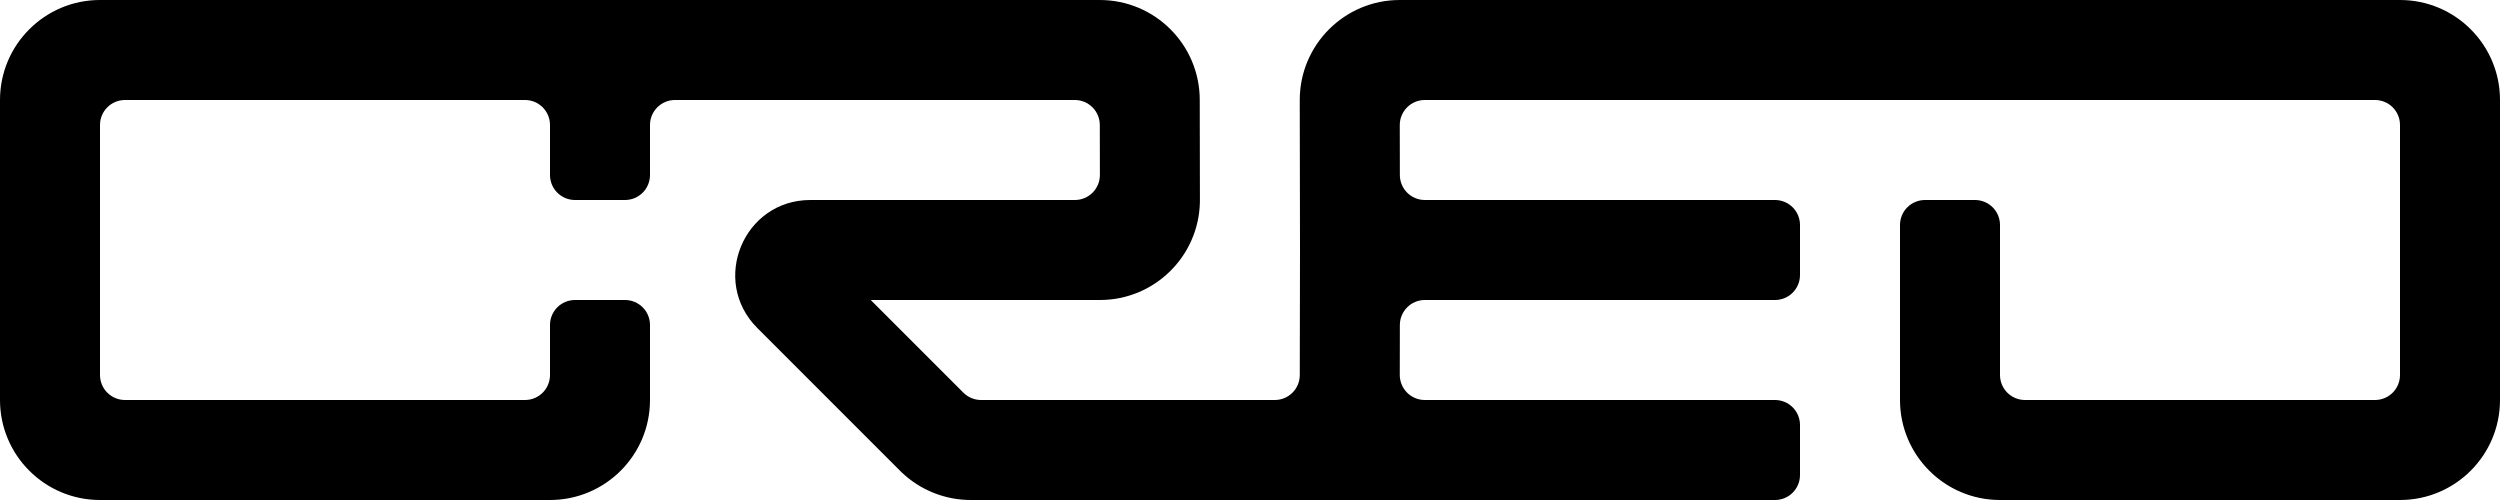 <svg width="90" height="18" viewBox="0 0 90 18" fill="none" xmlns="http://www.w3.org/2000/svg">
<path d="M68.4 14.4V8.1C68.4 7.603 68.803 7.2 69.3 7.2H71.1C71.597 7.2 72 7.603 72 8.1V13.5C72 13.997 72.403 14.4 72.9 14.4H85.5C85.997 14.4 86.4 13.997 86.4 13.5V4.5C86.4 4.003 85.997 3.6 85.5 3.6H51.292C50.795 3.6 50.392 4.004 50.392 4.501L50.395 6.301C50.396 6.798 50.799 7.2 51.295 7.2H63.9C64.397 7.2 64.8 7.603 64.8 8.1V9.9C64.8 10.397 64.397 10.8 63.9 10.8H51.295C50.799 10.8 50.396 11.202 50.395 11.698L50.392 13.498C50.392 13.996 50.795 14.4 51.292 14.4H63.9C64.397 14.4 64.8 14.803 64.8 15.3V17.1C64.8 17.597 64.397 18 63.9 18H34.946C34.021 18 33.132 17.644 32.464 17.008L32.4 16.946L27.264 11.809C25.563 10.108 26.767 7.2 29.173 7.2H38.696C39.193 7.2 39.596 6.796 39.596 6.299L39.593 4.499C39.592 4.002 39.189 3.6 38.693 3.6H24.3C23.803 3.6 23.4 4.003 23.4 4.5V6.3C23.4 6.797 22.997 7.2 22.5 7.2H20.7C20.203 7.2 19.8 6.797 19.8 6.3V4.5C19.8 4.003 19.397 3.6 18.9 3.6H4.5C4.003 3.6 3.6 4.003 3.6 4.5V13.5C3.6 13.997 4.003 14.4 4.5 14.4H18.9C19.397 14.4 19.8 13.997 19.8 13.5V11.7C19.8 11.203 20.203 10.8 20.7 10.8H22.5C22.997 10.8 23.4 11.203 23.4 11.7V14.4C23.4 16.388 21.788 18 19.8 18H3.6C1.612 18 0 16.388 0 14.4V3.6C0 1.612 1.612 2.89917e-08 3.6 0H39.591C41.577 1.34313e-05 43.188 1.608 43.191 3.594L43.197 7.194L43.196 7.287C43.15 9.235 41.556 10.8 39.597 10.8H31.346L34.682 14.136C34.851 14.305 35.08 14.4 35.318 14.4H45.892C46.389 14.4 46.792 13.998 46.792 13.502L46.8 9.003L46.791 3.606C46.788 1.615 48.401 0 50.391 0H86.4C88.388 0 90 1.612 90 3.6V14.4C90 16.388 88.388 18 86.4 18H72C70.012 18 68.4 16.388 68.4 14.4Z" fill="black"/>
</svg>
